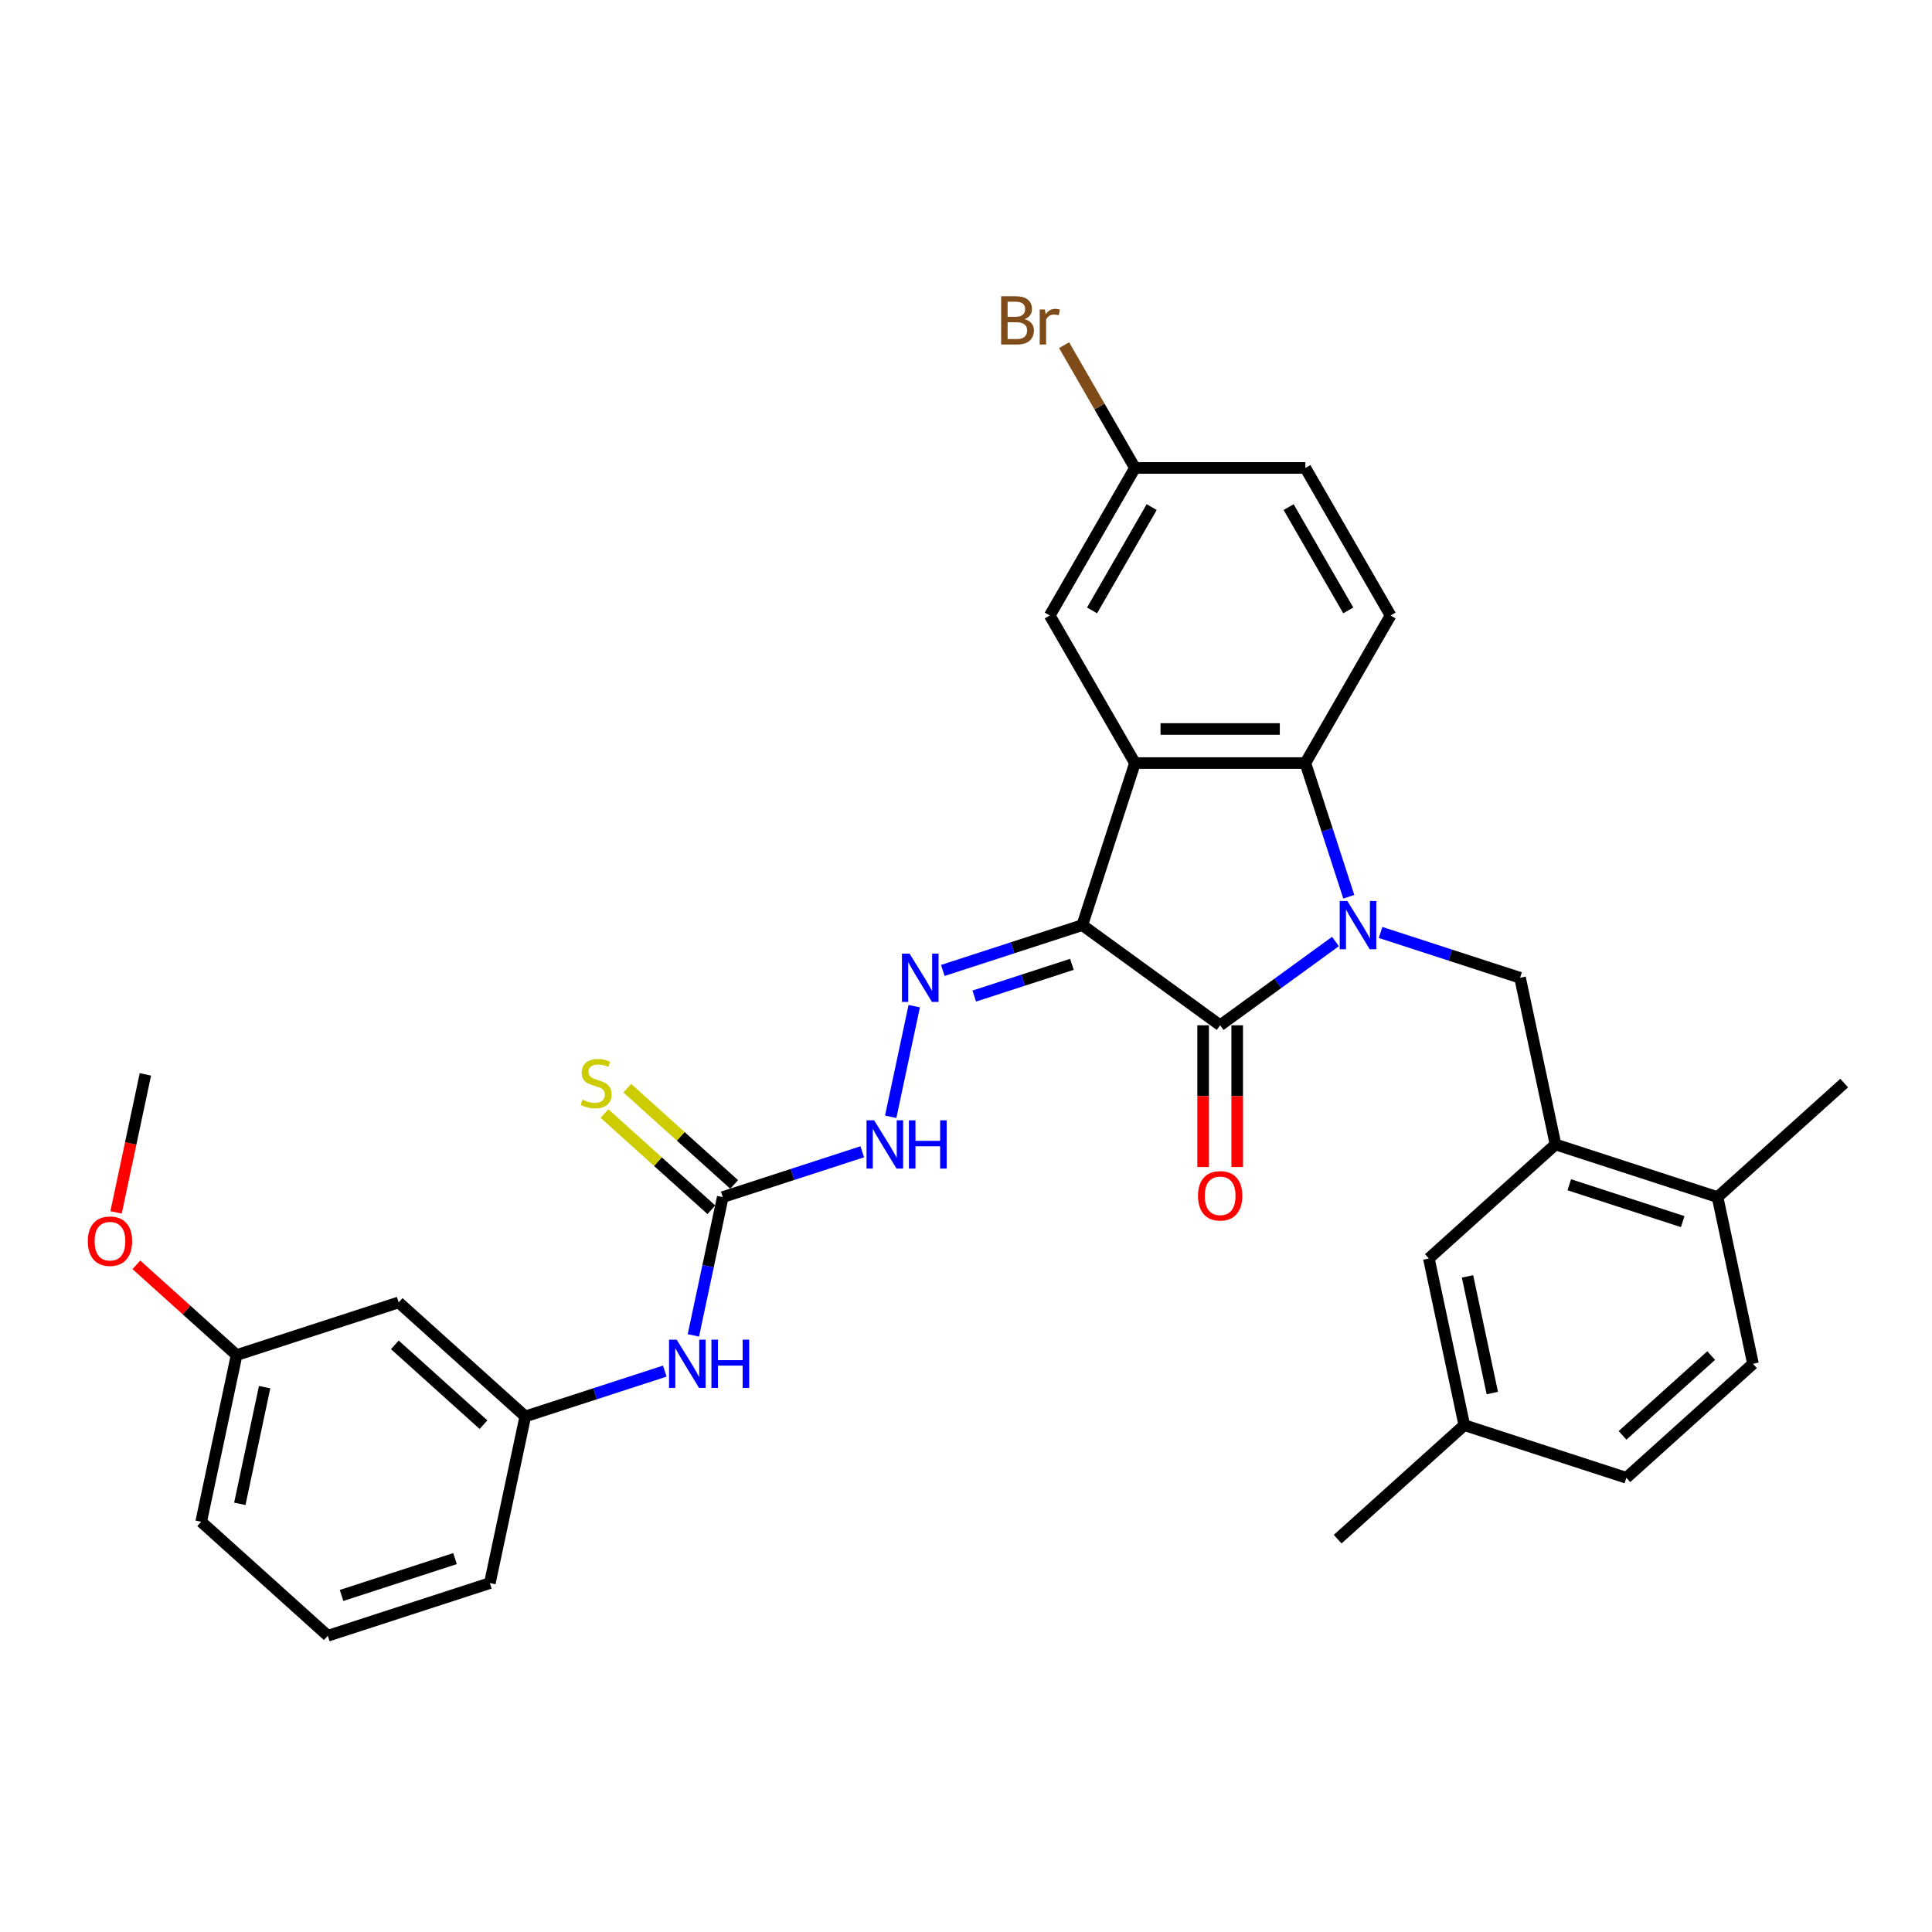 <?xml version='1.0' encoding='iso-8859-1'?>
<svg version='1.1' baseProfile='full'
              xmlns='http://www.w3.org/2000/svg'
                      xmlns:rdkit='http://www.rdkit.org/xml'
                      xmlns:xlink='http://www.w3.org/1999/xlink'
                  xml:space='preserve'
width='1000px' height='1000px' viewBox='0 0 1000 1000'>
<!-- END OF HEADER -->
<rect style='opacity:1.0;fill:#FFFFFF;stroke:none' width='1000' height='1000' x='0' y='0'> </rect>
<path class='bond-1' d='M 691.228,487.327 L 661.39,509.005' style='fill:none;fill-rule:evenodd;stroke:#0000FF;stroke-width:6px;stroke-linecap:butt;stroke-linejoin:miter;stroke-opacity:1' />
<path class='bond-1' d='M 661.39,509.005 L 631.553,530.683' style='fill:none;fill-rule:evenodd;stroke:#000000;stroke-width:6px;stroke-linecap:butt;stroke-linejoin:miter;stroke-opacity:1' />
<path class='bond-3' d='M 698.131,464.149 L 686.891,429.556' style='fill:none;fill-rule:evenodd;stroke:#0000FF;stroke-width:6px;stroke-linecap:butt;stroke-linejoin:miter;stroke-opacity:1' />
<path class='bond-3' d='M 686.891,429.556 L 675.651,394.963' style='fill:none;fill-rule:evenodd;stroke:#000000;stroke-width:6px;stroke-linecap:butt;stroke-linejoin:miter;stroke-opacity:1' />
<path class='bond-5' d='M 714.583,482.637 L 750.684,494.367' style='fill:none;fill-rule:evenodd;stroke:#0000FF;stroke-width:6px;stroke-linecap:butt;stroke-linejoin:miter;stroke-opacity:1' />
<path class='bond-5' d='M 750.684,494.367 L 786.785,506.097' style='fill:none;fill-rule:evenodd;stroke:#000000;stroke-width:6px;stroke-linecap:butt;stroke-linejoin:miter;stroke-opacity:1' />
<path class='bond-0' d='M 560.2,478.843 L 631.553,530.683' style='fill:none;fill-rule:evenodd;stroke:#000000;stroke-width:6px;stroke-linecap:butt;stroke-linejoin:miter;stroke-opacity:1' />
<path class='bond-4' d='M 560.2,478.843 L 524.099,490.573' style='fill:none;fill-rule:evenodd;stroke:#000000;stroke-width:6px;stroke-linecap:butt;stroke-linejoin:miter;stroke-opacity:1' />
<path class='bond-4' d='M 524.099,490.573 L 487.997,502.303' style='fill:none;fill-rule:evenodd;stroke:#0000FF;stroke-width:6px;stroke-linecap:butt;stroke-linejoin:miter;stroke-opacity:1' />
<path class='bond-4' d='M 554.821,499.138 L 529.55,507.349' style='fill:none;fill-rule:evenodd;stroke:#000000;stroke-width:6px;stroke-linecap:butt;stroke-linejoin:miter;stroke-opacity:1' />
<path class='bond-4' d='M 529.55,507.349 L 504.279,515.56' style='fill:none;fill-rule:evenodd;stroke:#0000FF;stroke-width:6px;stroke-linecap:butt;stroke-linejoin:miter;stroke-opacity:1' />
<path class='bond-32' d='M 560.2,478.843 L 587.454,394.963' style='fill:none;fill-rule:evenodd;stroke:#000000;stroke-width:6px;stroke-linecap:butt;stroke-linejoin:miter;stroke-opacity:1' />
<path class='bond-12' d='M 622.733,530.683 L 622.733,567.364' style='fill:none;fill-rule:evenodd;stroke:#000000;stroke-width:6px;stroke-linecap:butt;stroke-linejoin:miter;stroke-opacity:1' />
<path class='bond-12' d='M 622.733,567.364 L 622.733,604.045' style='fill:none;fill-rule:evenodd;stroke:#FF0000;stroke-width:6px;stroke-linecap:butt;stroke-linejoin:miter;stroke-opacity:1' />
<path class='bond-12' d='M 640.372,530.683 L 640.372,567.364' style='fill:none;fill-rule:evenodd;stroke:#000000;stroke-width:6px;stroke-linecap:butt;stroke-linejoin:miter;stroke-opacity:1' />
<path class='bond-12' d='M 640.372,567.364 L 640.372,604.045' style='fill:none;fill-rule:evenodd;stroke:#FF0000;stroke-width:6px;stroke-linecap:butt;stroke-linejoin:miter;stroke-opacity:1' />
<path class='bond-2' d='M 587.454,394.963 L 675.651,394.963' style='fill:none;fill-rule:evenodd;stroke:#000000;stroke-width:6px;stroke-linecap:butt;stroke-linejoin:miter;stroke-opacity:1' />
<path class='bond-2' d='M 600.684,377.323 L 662.422,377.323' style='fill:none;fill-rule:evenodd;stroke:#000000;stroke-width:6px;stroke-linecap:butt;stroke-linejoin:miter;stroke-opacity:1' />
<path class='bond-10' d='M 587.454,394.963 L 543.356,318.582' style='fill:none;fill-rule:evenodd;stroke:#000000;stroke-width:6px;stroke-linecap:butt;stroke-linejoin:miter;stroke-opacity:1' />
<path class='bond-9' d='M 675.651,394.963 L 719.749,318.582' style='fill:none;fill-rule:evenodd;stroke:#000000;stroke-width:6px;stroke-linecap:butt;stroke-linejoin:miter;stroke-opacity:1' />
<path class='bond-8' d='M 473.197,520.79 L 461.026,578.048' style='fill:none;fill-rule:evenodd;stroke:#0000FF;stroke-width:6px;stroke-linecap:butt;stroke-linejoin:miter;stroke-opacity:1' />
<path class='bond-7' d='M 786.785,506.097 L 805.123,592.366' style='fill:none;fill-rule:evenodd;stroke:#000000;stroke-width:6px;stroke-linecap:butt;stroke-linejoin:miter;stroke-opacity:1' />
<path class='bond-6' d='M 374.103,619.62 L 410.204,607.89' style='fill:none;fill-rule:evenodd;stroke:#000000;stroke-width:6px;stroke-linecap:butt;stroke-linejoin:miter;stroke-opacity:1' />
<path class='bond-6' d='M 410.204,607.89 L 446.306,596.16' style='fill:none;fill-rule:evenodd;stroke:#0000FF;stroke-width:6px;stroke-linecap:butt;stroke-linejoin:miter;stroke-opacity:1' />
<path class='bond-11' d='M 374.103,619.62 L 366.496,655.408' style='fill:none;fill-rule:evenodd;stroke:#000000;stroke-width:6px;stroke-linecap:butt;stroke-linejoin:miter;stroke-opacity:1' />
<path class='bond-11' d='M 366.496,655.408 L 358.889,691.196' style='fill:none;fill-rule:evenodd;stroke:#0000FF;stroke-width:6px;stroke-linecap:butt;stroke-linejoin:miter;stroke-opacity:1' />
<path class='bond-13' d='M 380.005,613.066 L 352.34,588.157' style='fill:none;fill-rule:evenodd;stroke:#000000;stroke-width:6px;stroke-linecap:butt;stroke-linejoin:miter;stroke-opacity:1' />
<path class='bond-13' d='M 352.34,588.157 L 324.675,563.247' style='fill:none;fill-rule:evenodd;stroke:#CCCC00;stroke-width:6px;stroke-linecap:butt;stroke-linejoin:miter;stroke-opacity:1' />
<path class='bond-13' d='M 368.202,626.175 L 340.537,601.265' style='fill:none;fill-rule:evenodd;stroke:#000000;stroke-width:6px;stroke-linecap:butt;stroke-linejoin:miter;stroke-opacity:1' />
<path class='bond-13' d='M 340.537,601.265 L 312.872,576.356' style='fill:none;fill-rule:evenodd;stroke:#CCCC00;stroke-width:6px;stroke-linecap:butt;stroke-linejoin:miter;stroke-opacity:1' />
<path class='bond-14' d='M 805.123,592.366 L 889.003,619.62' style='fill:none;fill-rule:evenodd;stroke:#000000;stroke-width:6px;stroke-linecap:butt;stroke-linejoin:miter;stroke-opacity:1' />
<path class='bond-14' d='M 812.254,613.23 L 870.97,632.308' style='fill:none;fill-rule:evenodd;stroke:#000000;stroke-width:6px;stroke-linecap:butt;stroke-linejoin:miter;stroke-opacity:1' />
<path class='bond-15' d='M 805.123,592.366 L 739.58,651.381' style='fill:none;fill-rule:evenodd;stroke:#000000;stroke-width:6px;stroke-linecap:butt;stroke-linejoin:miter;stroke-opacity:1' />
<path class='bond-20' d='M 719.749,318.582 L 675.651,242.201' style='fill:none;fill-rule:evenodd;stroke:#000000;stroke-width:6px;stroke-linecap:butt;stroke-linejoin:miter;stroke-opacity:1' />
<path class='bond-20' d='M 697.859,315.945 L 666.99,262.478' style='fill:none;fill-rule:evenodd;stroke:#000000;stroke-width:6px;stroke-linecap:butt;stroke-linejoin:miter;stroke-opacity:1' />
<path class='bond-33' d='M 543.356,318.582 L 587.454,242.201' style='fill:none;fill-rule:evenodd;stroke:#000000;stroke-width:6px;stroke-linecap:butt;stroke-linejoin:miter;stroke-opacity:1' />
<path class='bond-33' d='M 565.247,315.945 L 596.116,262.478' style='fill:none;fill-rule:evenodd;stroke:#000000;stroke-width:6px;stroke-linecap:butt;stroke-linejoin:miter;stroke-opacity:1' />
<path class='bond-16' d='M 344.089,709.684 L 307.987,721.414' style='fill:none;fill-rule:evenodd;stroke:#0000FF;stroke-width:6px;stroke-linecap:butt;stroke-linejoin:miter;stroke-opacity:1' />
<path class='bond-16' d='M 307.987,721.414 L 271.886,733.144' style='fill:none;fill-rule:evenodd;stroke:#000000;stroke-width:6px;stroke-linecap:butt;stroke-linejoin:miter;stroke-opacity:1' />
<path class='bond-18' d='M 889.003,619.62 L 907.34,705.89' style='fill:none;fill-rule:evenodd;stroke:#000000;stroke-width:6px;stroke-linecap:butt;stroke-linejoin:miter;stroke-opacity:1' />
<path class='bond-28' d='M 889.003,619.62 L 954.545,560.605' style='fill:none;fill-rule:evenodd;stroke:#000000;stroke-width:6px;stroke-linecap:butt;stroke-linejoin:miter;stroke-opacity:1' />
<path class='bond-21' d='M 739.58,651.381 L 757.917,737.651' style='fill:none;fill-rule:evenodd;stroke:#000000;stroke-width:6px;stroke-linecap:butt;stroke-linejoin:miter;stroke-opacity:1' />
<path class='bond-21' d='M 759.584,660.654 L 772.42,721.043' style='fill:none;fill-rule:evenodd;stroke:#000000;stroke-width:6px;stroke-linecap:butt;stroke-linejoin:miter;stroke-opacity:1' />
<path class='bond-17' d='M 271.886,733.144 L 206.343,674.129' style='fill:none;fill-rule:evenodd;stroke:#000000;stroke-width:6px;stroke-linecap:butt;stroke-linejoin:miter;stroke-opacity:1' />
<path class='bond-17' d='M 250.251,737.4 L 204.371,696.09' style='fill:none;fill-rule:evenodd;stroke:#000000;stroke-width:6px;stroke-linecap:butt;stroke-linejoin:miter;stroke-opacity:1' />
<path class='bond-27' d='M 271.886,733.144 L 253.549,819.413' style='fill:none;fill-rule:evenodd;stroke:#000000;stroke-width:6px;stroke-linecap:butt;stroke-linejoin:miter;stroke-opacity:1' />
<path class='bond-22' d='M 206.343,674.129 L 122.463,701.383' style='fill:none;fill-rule:evenodd;stroke:#000000;stroke-width:6px;stroke-linecap:butt;stroke-linejoin:miter;stroke-opacity:1' />
<path class='bond-34' d='M 907.34,705.89 L 841.797,764.905' style='fill:none;fill-rule:evenodd;stroke:#000000;stroke-width:6px;stroke-linecap:butt;stroke-linejoin:miter;stroke-opacity:1' />
<path class='bond-34' d='M 885.705,701.634 L 839.825,742.944' style='fill:none;fill-rule:evenodd;stroke:#000000;stroke-width:6px;stroke-linecap:butt;stroke-linejoin:miter;stroke-opacity:1' />
<path class='bond-19' d='M 587.454,242.201 L 675.651,242.201' style='fill:none;fill-rule:evenodd;stroke:#000000;stroke-width:6px;stroke-linecap:butt;stroke-linejoin:miter;stroke-opacity:1' />
<path class='bond-24' d='M 587.454,242.201 L 569.11,210.427' style='fill:none;fill-rule:evenodd;stroke:#000000;stroke-width:6px;stroke-linecap:butt;stroke-linejoin:miter;stroke-opacity:1' />
<path class='bond-24' d='M 569.11,210.427 L 550.765,178.653' style='fill:none;fill-rule:evenodd;stroke:#7F4C19;stroke-width:6px;stroke-linecap:butt;stroke-linejoin:miter;stroke-opacity:1' />
<path class='bond-23' d='M 757.917,737.651 L 841.797,764.905' style='fill:none;fill-rule:evenodd;stroke:#000000;stroke-width:6px;stroke-linecap:butt;stroke-linejoin:miter;stroke-opacity:1' />
<path class='bond-30' d='M 757.917,737.651 L 692.374,796.666' style='fill:none;fill-rule:evenodd;stroke:#000000;stroke-width:6px;stroke-linecap:butt;stroke-linejoin:miter;stroke-opacity:1' />
<path class='bond-25' d='M 122.463,701.383 L 96.527,678.03' style='fill:none;fill-rule:evenodd;stroke:#000000;stroke-width:6px;stroke-linecap:butt;stroke-linejoin:miter;stroke-opacity:1' />
<path class='bond-25' d='M 96.527,678.03 L 70.591,654.677' style='fill:none;fill-rule:evenodd;stroke:#FF0000;stroke-width:6px;stroke-linecap:butt;stroke-linejoin:miter;stroke-opacity:1' />
<path class='bond-35' d='M 122.463,701.383 L 104.126,787.653' style='fill:none;fill-rule:evenodd;stroke:#000000;stroke-width:6px;stroke-linecap:butt;stroke-linejoin:miter;stroke-opacity:1' />
<path class='bond-35' d='M 136.966,717.991 L 124.13,778.38' style='fill:none;fill-rule:evenodd;stroke:#000000;stroke-width:6px;stroke-linecap:butt;stroke-linejoin:miter;stroke-opacity:1' />
<path class='bond-31' d='M 60.073,627.534 L 67.665,591.816' style='fill:none;fill-rule:evenodd;stroke:#FF0000;stroke-width:6px;stroke-linecap:butt;stroke-linejoin:miter;stroke-opacity:1' />
<path class='bond-31' d='M 67.665,591.816 L 75.257,556.099' style='fill:none;fill-rule:evenodd;stroke:#000000;stroke-width:6px;stroke-linecap:butt;stroke-linejoin:miter;stroke-opacity:1' />
<path class='bond-26' d='M 169.669,846.668 L 253.549,819.413' style='fill:none;fill-rule:evenodd;stroke:#000000;stroke-width:6px;stroke-linecap:butt;stroke-linejoin:miter;stroke-opacity:1' />
<path class='bond-26' d='M 176.8,825.804 L 235.516,806.726' style='fill:none;fill-rule:evenodd;stroke:#000000;stroke-width:6px;stroke-linecap:butt;stroke-linejoin:miter;stroke-opacity:1' />
<path class='bond-29' d='M 169.669,846.668 L 104.126,787.653' style='fill:none;fill-rule:evenodd;stroke:#000000;stroke-width:6px;stroke-linecap:butt;stroke-linejoin:miter;stroke-opacity:1' />
<path  class='atom-0' d='M 697.384 466.354
L 705.569 479.583
Q 706.38 480.889, 707.686 483.252
Q 708.991 485.616, 709.062 485.757
L 709.062 466.354
L 712.378 466.354
L 712.378 491.331
L 708.956 491.331
L 700.171 476.867
Q 699.148 475.174, 698.055 473.233
Q 696.996 471.293, 696.679 470.693
L 696.679 491.331
L 693.433 491.331
L 693.433 466.354
L 697.384 466.354
' fill='#0000FF'/>
<path  class='atom-5' d='M 470.799 493.608
L 478.984 506.838
Q 479.795 508.143, 481.1 510.507
Q 482.406 512.87, 482.476 513.011
L 482.476 493.608
L 485.793 493.608
L 485.793 518.586
L 482.37 518.586
L 473.586 504.121
Q 472.563 502.428, 471.469 500.488
Q 470.411 498.547, 470.094 497.947
L 470.094 518.586
L 466.848 518.586
L 466.848 493.608
L 470.799 493.608
' fill='#0000FF'/>
<path  class='atom-9' d='M 452.462 579.878
L 460.647 593.107
Q 461.458 594.412, 462.763 596.776
Q 464.069 599.14, 464.139 599.281
L 464.139 579.878
L 467.455 579.878
L 467.455 604.855
L 464.033 604.855
L 455.249 590.391
Q 454.226 588.697, 453.132 586.757
Q 452.074 584.817, 451.756 584.217
L 451.756 604.855
L 448.511 604.855
L 448.511 579.878
L 452.462 579.878
' fill='#0000FF'/>
<path  class='atom-9' d='M 470.454 579.878
L 473.841 579.878
L 473.841 590.496
L 486.612 590.496
L 486.612 579.878
L 489.998 579.878
L 489.998 604.855
L 486.612 604.855
L 486.612 593.319
L 473.841 593.319
L 473.841 604.855
L 470.454 604.855
L 470.454 579.878
' fill='#0000FF'/>
<path  class='atom-12' d='M 350.245 693.401
L 358.429 706.631
Q 359.241 707.936, 360.546 710.3
Q 361.852 712.663, 361.922 712.804
L 361.922 693.401
L 365.238 693.401
L 365.238 718.378
L 361.816 718.378
L 353.032 703.914
Q 352.009 702.221, 350.915 700.281
Q 349.857 698.34, 349.539 697.74
L 349.539 718.378
L 346.294 718.378
L 346.294 693.401
L 350.245 693.401
' fill='#0000FF'/>
<path  class='atom-12' d='M 368.237 693.401
L 371.624 693.401
L 371.624 704.02
L 384.395 704.02
L 384.395 693.401
L 387.781 693.401
L 387.781 718.378
L 384.395 718.378
L 384.395 706.842
L 371.624 706.842
L 371.624 718.378
L 368.237 718.378
L 368.237 693.401
' fill='#0000FF'/>
<path  class='atom-13' d='M 620.087 618.951
Q 620.087 612.953, 623.051 609.602
Q 626.014 606.25, 631.553 606.25
Q 637.092 606.25, 640.055 609.602
Q 643.018 612.953, 643.018 618.951
Q 643.018 625.018, 640.02 628.476
Q 637.021 631.898, 631.553 631.898
Q 626.049 631.898, 623.051 628.476
Q 620.087 625.054, 620.087 618.951
M 631.553 629.075
Q 635.363 629.075, 637.409 626.535
Q 639.491 623.96, 639.491 618.951
Q 639.491 614.047, 637.409 611.577
Q 635.363 609.072, 631.553 609.072
Q 627.743 609.072, 625.661 611.542
Q 623.615 614.011, 623.615 618.951
Q 623.615 623.995, 625.661 626.535
Q 627.743 629.075, 631.553 629.075
' fill='#FF0000'/>
<path  class='atom-14' d='M 301.504 569.178
Q 301.787 569.284, 302.951 569.778
Q 304.115 570.272, 305.385 570.589
Q 306.69 570.871, 307.96 570.871
Q 310.324 570.871, 311.7 569.743
Q 313.076 568.578, 313.076 566.567
Q 313.076 565.192, 312.37 564.345
Q 311.7 563.498, 310.642 563.04
Q 309.583 562.581, 307.819 562.052
Q 305.597 561.382, 304.256 560.747
Q 302.951 560.111, 301.998 558.771
Q 301.081 557.43, 301.081 555.172
Q 301.081 552.033, 303.198 550.092
Q 305.35 548.152, 309.583 548.152
Q 312.476 548.152, 315.757 549.528
L 314.946 552.244
Q 311.947 551.01, 309.689 551.01
Q 307.255 551.01, 305.914 552.033
Q 304.574 553.02, 304.609 554.749
Q 304.609 556.09, 305.279 556.901
Q 305.985 557.713, 306.973 558.171
Q 307.996 558.63, 309.689 559.159
Q 311.947 559.865, 313.287 560.57
Q 314.628 561.276, 315.581 562.722
Q 316.568 564.133, 316.568 566.567
Q 316.568 570.025, 314.24 571.895
Q 311.947 573.729, 308.102 573.729
Q 305.879 573.729, 304.186 573.235
Q 302.528 572.777, 300.552 571.965
L 301.504 569.178
' fill='#CCCC00'/>
<path  class='atom-25' d='M 530.321 165.186
Q 532.72 165.856, 533.919 167.338
Q 535.154 168.784, 535.154 170.936
Q 535.154 174.394, 532.931 176.369
Q 530.744 178.31, 526.581 178.31
L 518.185 178.31
L 518.185 153.332
L 525.558 153.332
Q 529.827 153.332, 531.979 155.061
Q 534.131 156.79, 534.131 159.965
Q 534.131 163.739, 530.321 165.186
M 521.536 156.155
L 521.536 163.986
L 525.558 163.986
Q 528.028 163.986, 529.298 162.999
Q 530.603 161.976, 530.603 159.965
Q 530.603 156.155, 525.558 156.155
L 521.536 156.155
M 526.581 175.487
Q 529.015 175.487, 530.321 174.323
Q 531.626 173.159, 531.626 170.936
Q 531.626 168.89, 530.18 167.867
Q 528.768 166.809, 526.052 166.809
L 521.536 166.809
L 521.536 175.487
L 526.581 175.487
' fill='#7F4C19'/>
<path  class='atom-25' d='M 540.834 160.176
L 541.222 162.681
Q 543.127 159.859, 546.231 159.859
Q 547.219 159.859, 548.56 160.212
L 548.031 163.175
Q 546.514 162.822, 545.667 162.822
Q 544.185 162.822, 543.197 163.422
Q 542.245 163.986, 541.469 165.362
L 541.469 178.31
L 538.153 178.31
L 538.153 160.176
L 540.834 160.176
' fill='#7F4C19'/>
<path  class='atom-26' d='M 45.455 642.439
Q 45.455 636.441, 48.418 633.09
Q 51.381 629.738, 56.92 629.738
Q 62.459 629.738, 65.422 633.09
Q 68.386 636.441, 68.386 642.439
Q 68.386 648.507, 65.387 651.964
Q 62.388 655.386, 56.92 655.386
Q 51.417 655.386, 48.418 651.964
Q 45.455 648.542, 45.455 642.439
M 56.92 652.564
Q 60.73 652.564, 62.776 650.024
Q 64.858 647.448, 64.858 642.439
Q 64.858 637.535, 62.776 635.066
Q 60.73 632.561, 56.92 632.561
Q 53.11 632.561, 51.029 635.03
Q 48.982 637.5, 48.982 642.439
Q 48.982 647.484, 51.029 650.024
Q 53.11 652.564, 56.92 652.564
' fill='#FF0000'/>
</svg>
